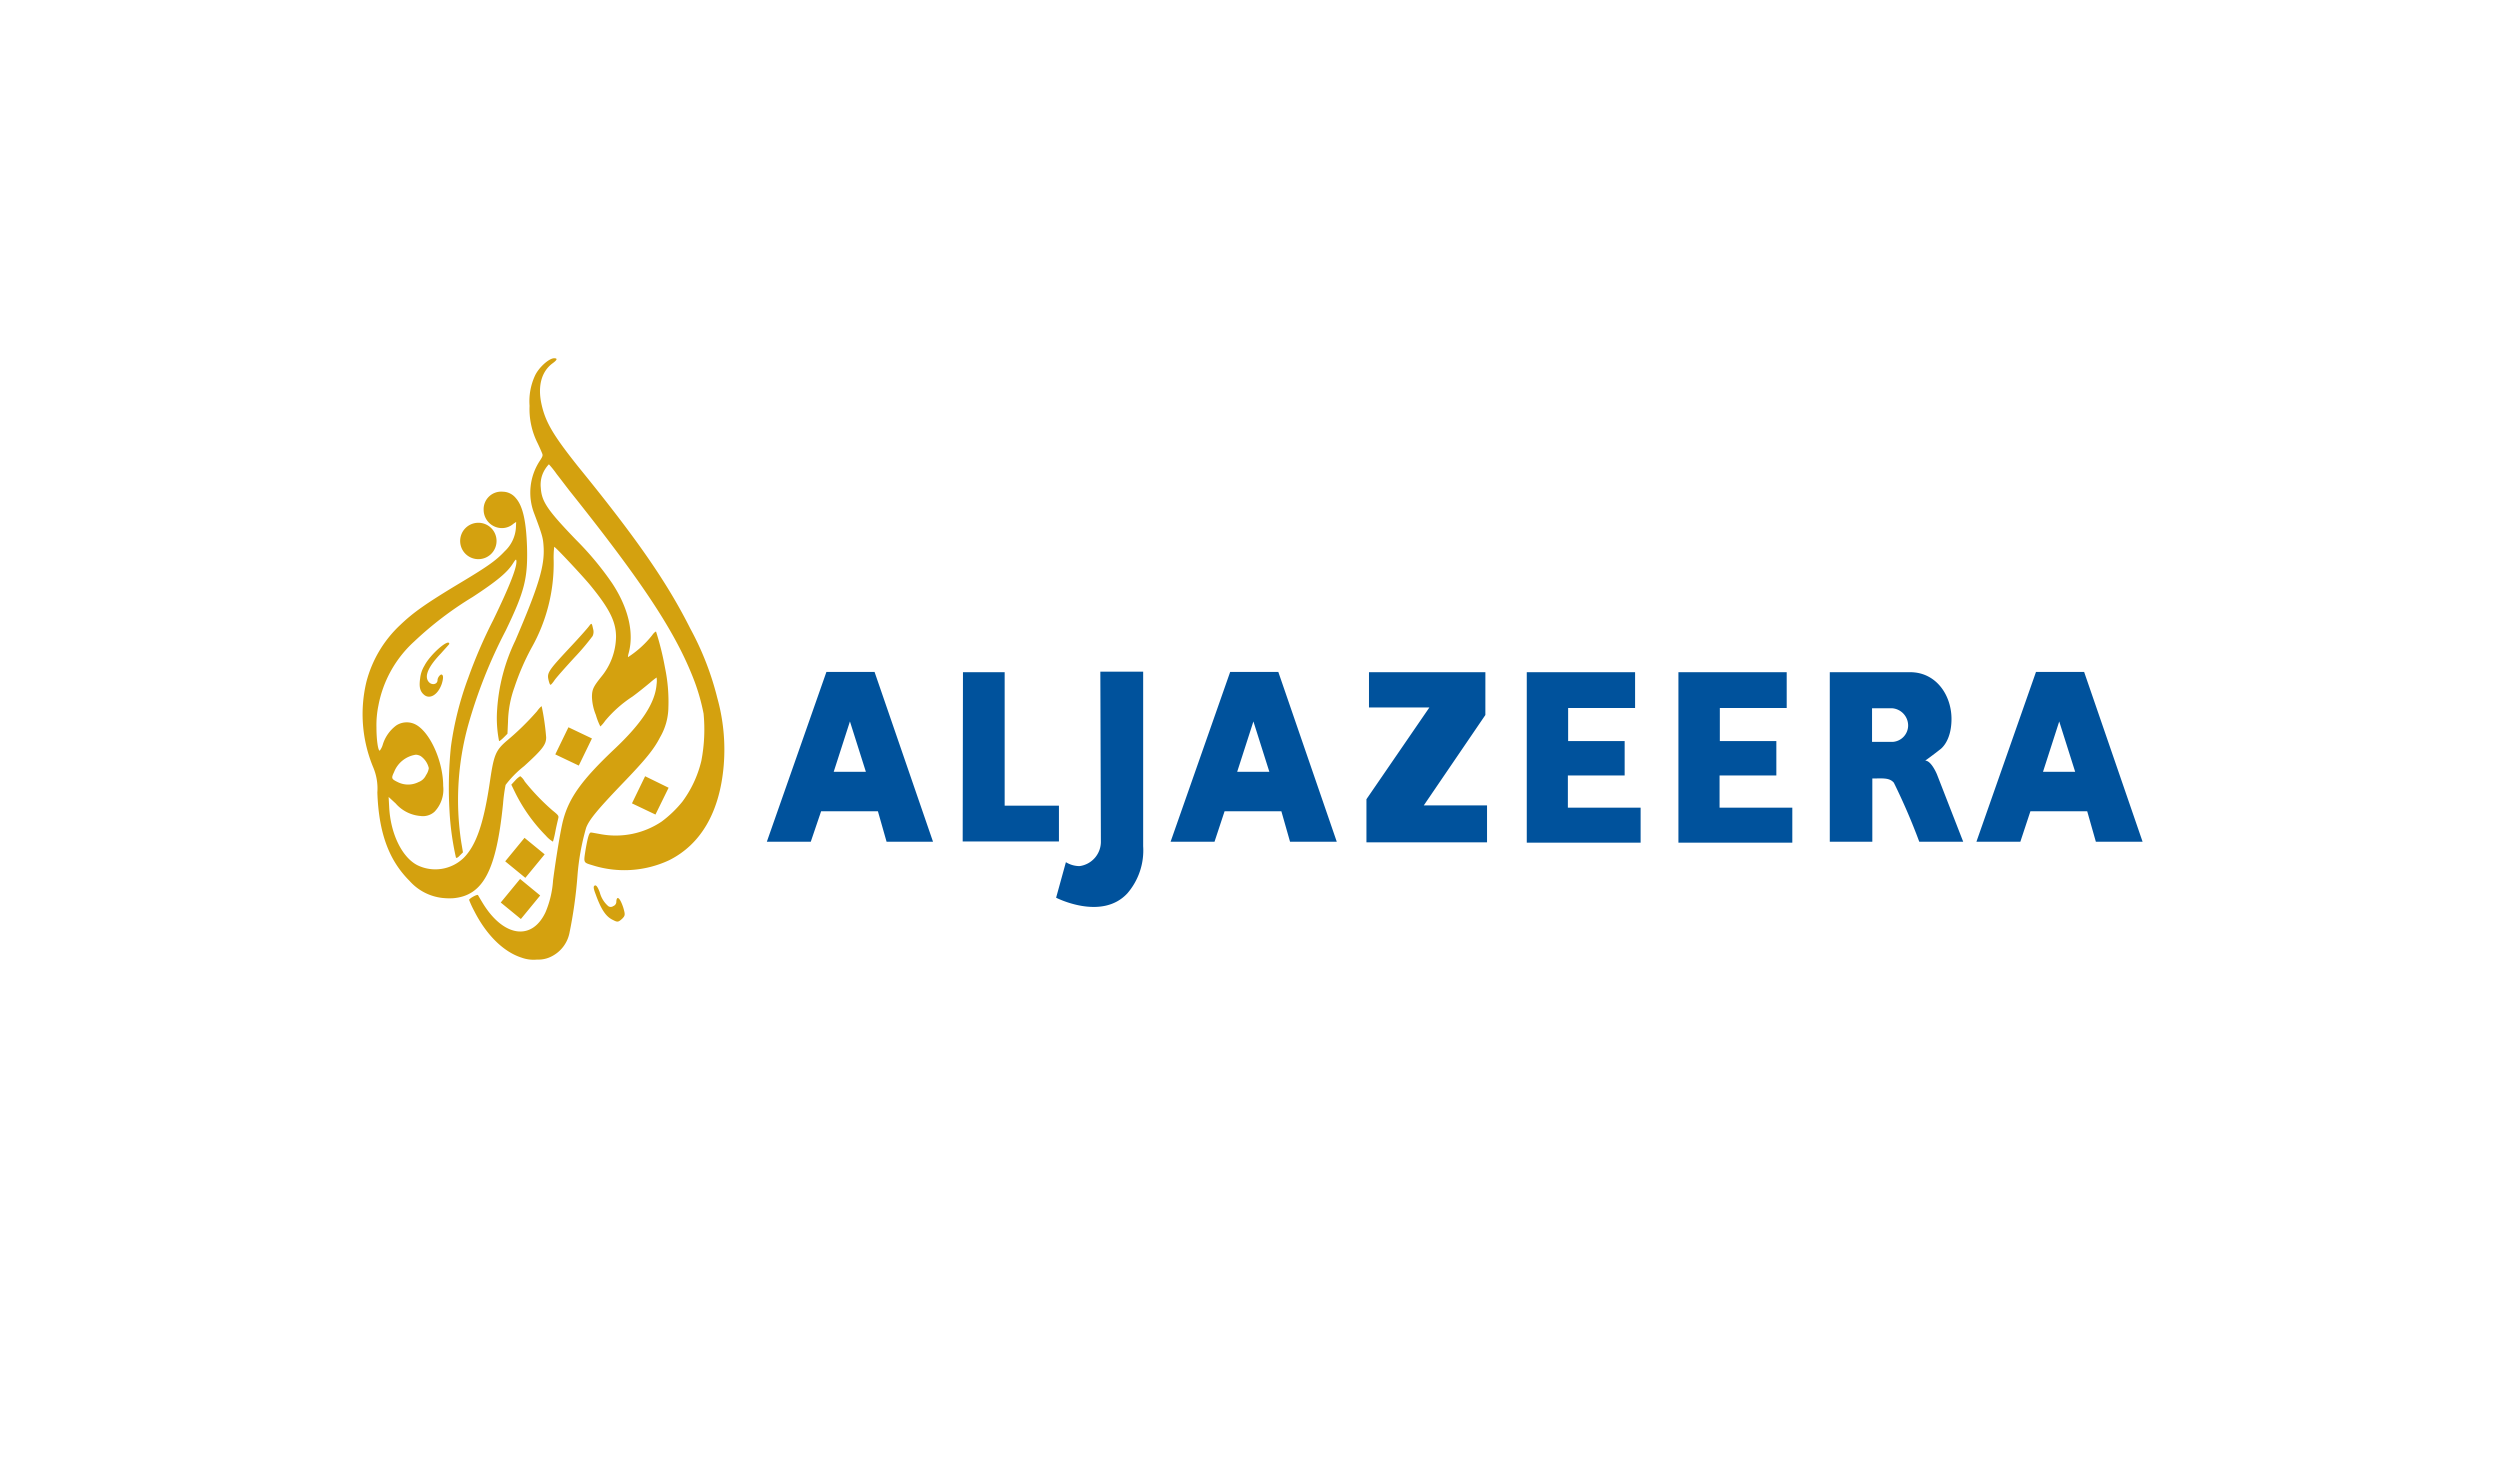 <svg xmlns="http://www.w3.org/2000/svg" width="295" height="175" viewBox="0 0 295 175">
  <g id="Group_5117" data-name="Group 5117" transform="translate(-3746 13138)">
    <g id="Group_5106" data-name="Group 5106">
      <rect id="Rectangle_8" data-name="Rectangle 8" width="295" height="175" transform="translate(3746 -13138)" fill="none"/>
    </g>
    <g id="Al_Jazeera_TV" data-name="Al Jazeera TV" transform="translate(3848.77 -13075.504)">
      <path id="Path_15068" data-name="Path 15068" d="M-41.24,50.5c-2.146-.693-4.16-2.707-5.58-5.514a11.529,11.529,0,0,1-.594-1.288c0-.165.99-.726,1.057-.561.033.066.3.528.627,1.057,2.443,3.9,5.745,4.325,7.33.957a11.553,11.553,0,0,0,.891-3.764c.363-2.773.924-6.141,1.189-7.1.693-2.641,2.212-4.754,5.976-8.32,3.3-3.1,4.886-5.514,5.052-7.726a2.664,2.664,0,0,0,0-.792,8.847,8.847,0,0,0-.792.627c-.4.33-1.321,1.09-2.047,1.618a14.486,14.486,0,0,0-3.236,2.872,3.673,3.673,0,0,1-.561.66,7.55,7.55,0,0,1-.528-1.354,6.077,6.077,0,0,1-.462-2.113c0-.891.165-1.222,1.057-2.344a7.6,7.6,0,0,0,1.783-4.754c0-1.816-.792-3.368-3.1-6.174-1.057-1.255-4.061-4.457-4.193-4.457a10.22,10.22,0,0,0-.066,1.585A20.259,20.259,0,0,1-40.051,13.95a28.58,28.58,0,0,0-2.014,4.655,12.77,12.77,0,0,0-.759,4.061l-.066,1.42-.462.462c-.264.264-.5.429-.528.4a13.936,13.936,0,0,1-.231-3.665,22,22,0,0,1,2.146-8.188c2.773-6.471,3.5-8.848,3.335-11.16-.066-.957-.132-1.255-1.09-3.8a6.835,6.835,0,0,1,.66-6.273c.33-.5.363-.627.264-.858-.066-.165-.3-.726-.561-1.255a8.942,8.942,0,0,1-.924-4.358,7.211,7.211,0,0,1,.627-3.533c.429-.957,1.651-2.08,2.278-2.08.429,0,.363.2-.231.627-1.255.957-1.717,2.608-1.288,4.688.462,2.179,1.354,3.7,4.292,7.4C-27.538,1.173-24.038,6.257-21.3,11.705a34.467,34.467,0,0,1,3.17,8.155,22.722,22.722,0,0,1,.759,7.957c-.462,5.481-2.674,9.311-6.438,11.193a12.472,12.472,0,0,1-9.047.594c-1.09-.33-1.057-.264-.825-1.783.264-1.519.429-2.113.66-2.08.066,0,.594.1,1.156.2A9.728,9.728,0,0,0-24.7,34.453a13.49,13.49,0,0,0,2.443-2.344,13.28,13.28,0,0,0,2.245-4.82,19.636,19.636,0,0,0,.264-5.58A23.806,23.806,0,0,0-21.1,17.186c-2.179-5.415-6.075-11.259-14.428-21.725C-35.891-5-36.584-5.926-37.08-6.553A10.986,10.986,0,0,0-38-7.709a3.6,3.6,0,0,0-.825,1.387,3.533,3.533,0,0,0-.132,1.387c.1,1.618.759,2.608,4.16,6.141a35.857,35.857,0,0,1,4.259,5.118c1.915,2.905,2.608,5.844,1.948,8.254-.066.231-.1.462-.066.462a11.8,11.8,0,0,0,2.839-2.575c.2-.3.429-.462.462-.429A33.644,33.644,0,0,1-24.3,16.294a19.538,19.538,0,0,1,.4,4.688,7.168,7.168,0,0,1-.99,3.533c-.726,1.42-1.717,2.641-4.556,5.58-2.806,2.938-3.8,4.127-4.16,5.085a28.22,28.22,0,0,0-1.024,5.679,53.475,53.475,0,0,1-.957,6.8,3.974,3.974,0,0,1-2.047,2.674,3.35,3.35,0,0,1-1.75.4A4.138,4.138,0,0,1-41.24,50.5Zm10.763-4.457c-.825-.4-1.387-1.288-2.014-3.038-.231-.594-.264-.858-.165-.957.2-.2.4.066.66.759A3.208,3.208,0,0,0-31,44.424a.5.5,0,0,0,.594,0,.55.55,0,0,0,.363-.561c.066-.759.462-.363.825.759.231.792.231.924-.132,1.288C-29.816,46.339-29.915,46.339-30.476,46.042Zm-8.551-2.872L-41.4,41.222-43.683,44l2.377,1.948ZM-45.7-2.327A2.163,2.163,0,0,0-43.551-.181a2.067,2.067,0,0,0,1.387-.528l.3-.2-.033.759a4.185,4.185,0,0,1-1.321,2.707c-.99,1.057-1.948,1.75-5.085,3.632-4.292,2.575-5.712,3.6-7.264,5.085a13.987,13.987,0,0,0-3.962,6.669,16.333,16.333,0,0,0,.825,10.169,6.453,6.453,0,0,1,.462,2.905c.165,4.754,1.354,7.99,3.8,10.433a6.08,6.08,0,0,0,3.9,2.014,7.75,7.75,0,0,0,1.222.033c3.566-.3,5.118-3.269,5.91-11.16a19.893,19.893,0,0,1,.3-2.212,12.188,12.188,0,0,1,2.179-2.212c2.179-1.981,2.608-2.542,2.608-3.4a28.525,28.525,0,0,0-.528-3.665c-.033-.033-.3.231-.561.594a31.882,31.882,0,0,1-3.665,3.566c-1.189,1.057-1.42,1.618-1.849,4.49-.726,5.052-1.618,7.726-3.137,9.245a4.818,4.818,0,0,1-5.448.858c-1.816-.924-3.17-3.7-3.335-6.834l-.066-1.222.825.759a4.325,4.325,0,0,0,2.938,1.486,2.034,2.034,0,0,0,1.651-.5,3.788,3.788,0,0,0,1.024-3.038c0-2.905-1.552-6.372-3.269-7.264A2.271,2.271,0,0,0-56,23.1a4.424,4.424,0,0,0-1.585,2.212,2.209,2.209,0,0,1-.363.759c-.2.1-.4-1.222-.4-2.74a11.433,11.433,0,0,1,.231-2.575,13.607,13.607,0,0,1,4.193-7.528,40.968,40.968,0,0,1,6.933-5.283c2.872-1.882,4.094-2.905,4.754-3.962.3-.462.363-.528.4-.33.1.726-.759,2.938-2.74,7.033a57.508,57.508,0,0,0-2.938,6.8A38.054,38.054,0,0,0-49.56,25.6a47.971,47.971,0,0,0-.165,7.66,32.91,32.91,0,0,0,.759,5.448c.066.066.231,0,.462-.264l.363-.363-.2-1.189a33.163,33.163,0,0,1,.792-13.735A58.281,58.281,0,0,1-43.089,11.9c2.212-4.589,2.608-6.141,2.509-9.839-.1-3.071-.5-4.853-1.321-5.778a2.018,2.018,0,0,0-1.552-.759A2.072,2.072,0,0,0-45.7-2.327Zm7.2,40.643-2.377-1.948-2.278,2.773,2.377,1.948Zm.165-2.179a19.644,19.644,0,0,1-3.7-5.217l-.4-.825.462-.5a2.385,2.385,0,0,1,.594-.5,1.851,1.851,0,0,1,.528.627,26.282,26.282,0,0,0,3.3,3.434c.66.528.726.627.66.891-.033.165-.2.825-.33,1.486a11.389,11.389,0,0,1-.3,1.288,3.493,3.493,0,0,1-.825-.693Zm14.461-5.679L-26.646,29.1l-1.552,3.2,2.773,1.321Zm-29.847-3.9a1.345,1.345,0,0,1,.594.165,2.4,2.4,0,0,1,.957,1.42,1.926,1.926,0,0,1-.33.825,1.568,1.568,0,0,1-.891.825,2.731,2.731,0,0,1-2.377.033c-.825-.4-.858-.462-.5-1.222A3.273,3.273,0,0,1-53.72,26.562Zm20.8-1.915-2.773-1.321-1.552,3.2,2.773,1.321ZM-52.829,19.4c-.4-.4-.5-.924-.363-1.849a3.6,3.6,0,0,1,.5-1.486c.693-1.354,2.938-3.3,2.938-2.575,0,.033-.462.528-.99,1.123-1.486,1.552-1.981,2.674-1.453,3.335.363.462,1.057.33,1.057-.2,0-.3.363-.759.528-.627.165.1.165.462-.033,1.09-.462,1.321-1.486,1.915-2.179,1.189ZM-38,17.912c-.264-.99-.2-1.123,2.443-3.962,1.09-1.156,2.113-2.311,2.278-2.542.33-.429.33-.429.5.33a1.179,1.179,0,0,1-.066.825A28.211,28.211,0,0,1-35,15.106c-1.09,1.189-2.146,2.377-2.344,2.674s-.4.528-.462.528S-37.938,18.143-38,17.912ZM-44.178,1.338a2.142,2.142,0,0,1-2.146,2.146A2.142,2.142,0,0,1-48.47,1.338,2.142,2.142,0,0,1-46.324-.808,2.142,2.142,0,0,1-44.178,1.338Z" fill="#d4a10f"/>
      <path id="Path_15069" data-name="Path 15069" d="M93.453,64.288v20.6A7.752,7.752,0,0,1,91.6,90.437c-3.038,3.3-8.419.528-8.419.528l1.156-4.193a3.052,3.052,0,0,0,1.618.462,2.905,2.905,0,0,0,2.509-2.971L88.4,64.288Zm45.2.066H151.5V68.58H143.6v3.9h6.669v4.061h-6.7v3.8h8.584v4.127H138.719V64.354Zm17.895,0h12.843V68.58H161.5v3.9h6.669v4.061h-6.7v3.8h8.584v4.127H156.614V64.354Zm-22.715,5.052L126.568,80.07h7.462v4.358H119.8V79.343l7.429-10.829H120.1v-4.16h13.735ZM56.078,64.321h5.679l6.9,20.041H63.177l-1.024-3.6h-6.7l-1.222,3.6H49.046Zm127.873.033c3.1,0,4.886,2.74,4.886,5.514s-1.387,3.632-1.387,3.632-.957.759-1.717,1.288c.726,0,1.387,1.618,1.387,1.618l3.1,7.957h-5.184a73.808,73.808,0,0,0-3-6.966c-.528-.627-1.354-.5-2.542-.5v7.462h-5.019V64.354Zm-80.23-.033H109.4l6.9,20.041h-5.514l-1.024-3.6h-6.7l-1.189,3.6H96.689Zm95.087,0h5.679l6.9,20.041h-5.514l-1.023-3.6h-6.7l-1.189,3.6h-5.184ZM72.19,64.354H77.11V80.1h6.405v4.226H72.157ZM60.734,76.108l-1.882-5.943-1.915,5.943Zm47.61,0-1.882-5.943-1.915,5.943Zm95.087,0-1.882-5.943-1.915,5.943Zm-21.56-7.495h-2.41v3.962h2.476a1.949,1.949,0,0,0,1.783-1.948A2.045,2.045,0,0,0,181.871,68.613Z" transform="translate(-61.33 -47.531)" fill="#00529c" fill-rule="evenodd"/>
    </g>
  </g>
</svg>
